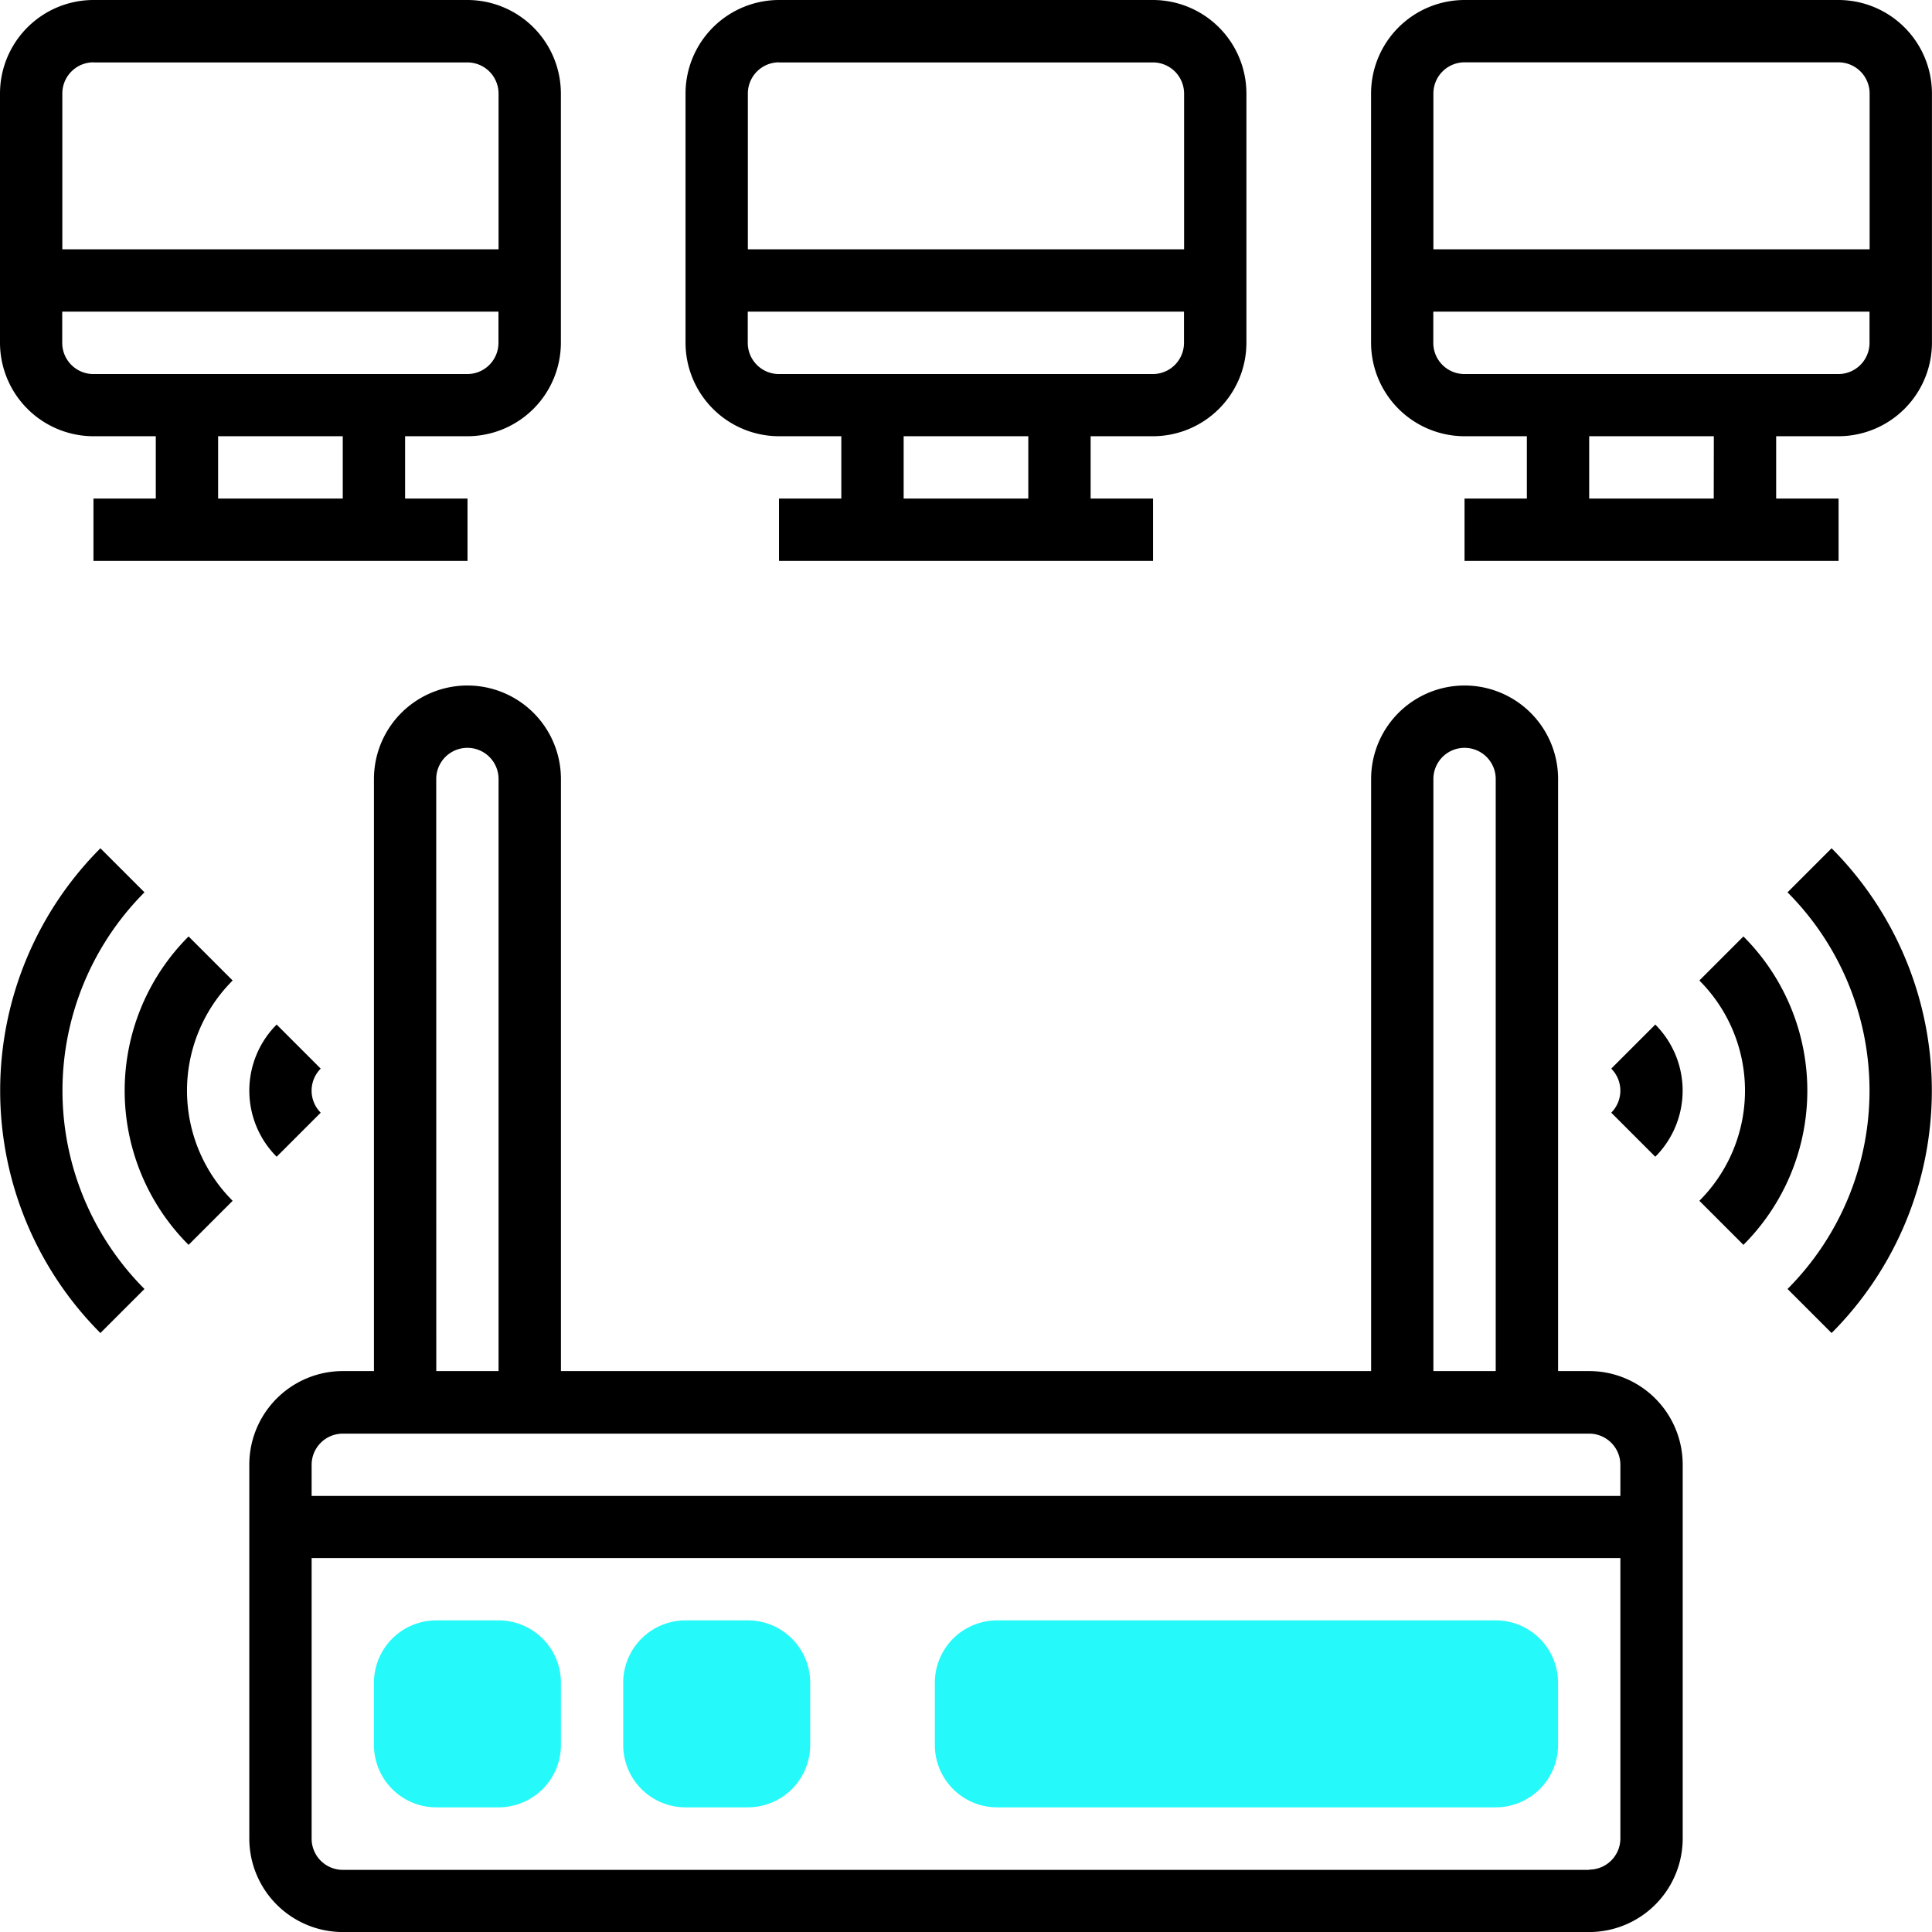<svg xmlns="http://www.w3.org/2000/svg" id="wifi" width="39.771" height="39.771" viewBox="0 0 39.771 39.771"><g id="Group_36" data-name="Group 36" transform="translate(19.244 33.356)"><g id="Group_35" data-name="Group 35"><path id="Path_97" data-name="Path 97" d="M41.546,55.849H31.283A1.284,1.284,0,0,1,30,54.566V53.283A1.284,1.284,0,0,1,31.283,52H41.546a1.284,1.284,0,0,1,1.283,1.283v1.283A1.284,1.284,0,0,1,41.546,55.849Z" transform="translate(-30 -52)" fill="#26f9f9"></path></g></g><g id="Group_38" data-name="Group 38" transform="translate(7.698 33.356)"><g id="Group_37" data-name="Group 37"><path id="Path_98" data-name="Path 98" d="M14.566,55.849H13.283A1.284,1.284,0,0,1,12,54.566V53.283A1.284,1.284,0,0,1,13.283,52h1.283a1.284,1.284,0,0,1,1.283,1.283v1.283A1.284,1.284,0,0,1,14.566,55.849Z" transform="translate(-12 -52)" fill="#26f9f9"></path></g></g><g id="Group_40" data-name="Group 40" transform="translate(12.829 33.356)"><g id="Group_39" data-name="Group 39"><path id="Path_99" data-name="Path 99" d="M22.566,55.849H21.283A1.284,1.284,0,0,1,20,54.566V53.283A1.284,1.284,0,0,1,21.283,52h1.283a1.284,1.284,0,0,1,1.283,1.283v1.283A1.284,1.284,0,0,1,22.566,55.849Z" transform="translate(-20 -52)" fill="#26f9f9"></path></g></g><g id="Group_41" data-name="Group 41"><path id="Path_100" data-name="Path 100" d="M1.924,8.98H3.207v1.283H1.924v1.283h7.7V10.263H8.339V8.98H9.622a1.927,1.927,0,0,0,1.924-1.924V1.924A1.927,1.927,0,0,0,9.622,0h-7.7A1.927,1.927,0,0,0,0,1.924V7.056A1.927,1.927,0,0,0,1.924,8.98Zm5.132,1.283H4.49V8.98H7.056ZM9.622,7.7h-7.7a.642.642,0,0,1-.641-.641V6.415h8.98v.641A.642.642,0,0,1,9.622,7.7Zm-7.7-6.415h7.7a.642.642,0,0,1,.641.641V5.132H1.283V1.924A.642.642,0,0,1,1.924,1.283Z"></path><path id="Path_101" data-name="Path 101" d="M23.924,8.98h1.283v1.283H23.924v1.283h7.7V10.263H30.339V8.98h1.283a1.927,1.927,0,0,0,1.924-1.924V1.924A1.927,1.927,0,0,0,31.622,0h-7.7A1.927,1.927,0,0,0,22,1.924V7.056A1.927,1.927,0,0,0,23.924,8.98Zm5.132,1.283H26.49V8.98h2.566ZM31.622,7.7h-7.7a.642.642,0,0,1-.641-.641V6.415h8.98v.641A.642.642,0,0,1,31.622,7.7Zm-7.7-6.415h7.7a.642.642,0,0,1,.641.641V5.132h-8.98V1.924A.642.642,0,0,1,23.924,1.283Z" transform="translate(-7.888)"></path><path id="Path_102" data-name="Path 102" d="M53.622,0h-7.7A1.927,1.927,0,0,0,44,1.924V7.056A1.927,1.927,0,0,0,45.924,8.98h1.283v1.283H45.924v1.283h7.7V10.263H52.339V8.98h1.283a1.927,1.927,0,0,0,1.924-1.924V1.924A1.927,1.927,0,0,0,53.622,0Zm-7.7,1.283h7.7a.642.642,0,0,1,.641.641V5.132h-8.98V1.924A.642.642,0,0,1,45.924,1.283Zm5.132,8.98H48.49V8.98h2.566ZM53.622,7.7h-7.7a.642.642,0,0,1-.641-.641V6.415h8.98v.641A.642.642,0,0,1,53.622,7.7Z" transform="translate(-15.776)"></path><path id="Path_103" data-name="Path 103" d="M35.583,36.112h-.641V23.924a1.924,1.924,0,0,0-3.849,0V36.112H14.415V23.924a1.924,1.924,0,0,0-3.849,0V36.112H9.924A1.927,1.927,0,0,0,8,38.036v7.7a1.927,1.927,0,0,0,1.924,1.924H35.583a1.927,1.927,0,0,0,1.924-1.924v-7.7A1.927,1.927,0,0,0,35.583,36.112ZM32.375,23.924a.641.641,0,1,1,1.283,0V36.112H32.375Zm-20.527,0a.641.641,0,1,1,1.283,0V36.112H11.849ZM9.924,37.4H35.583a.642.642,0,0,1,.641.641v.641H9.283v-.641A.642.642,0,0,1,9.924,37.4Zm25.658,8.98H9.924a.642.642,0,0,1-.641-.641V39.961H36.224v5.773A.642.642,0,0,1,35.583,46.375Z" transform="translate(-2.868 -7.888)"></path><path id="Path_104" data-name="Path 104" d="M5.316,30.051a4.488,4.488,0,0,0,0,6.349l.907-.907a3.206,3.206,0,0,1,0-4.535Z" transform="translate(-1.434 -10.774)"></path><path id="Path_105" data-name="Path 105" d="M8.564,32.879a1.926,1.926,0,0,0,0,2.721l.907-.907a.642.642,0,0,1,0-.907Z" transform="translate(-2.869 -11.788)"></path><path id="Path_106" data-name="Path 106" d="M2.976,28.129l-.907-.907a7.064,7.064,0,0,0,0,9.979l.907-.907A5.781,5.781,0,0,1,2.976,28.129Z" transform="translate(-0.002 -9.76)"></path><path id="Path_107" data-name="Path 107" d="M55.442,30.051l-.907.907a3.206,3.206,0,0,1,0,4.535l.907.907a4.488,4.488,0,0,0,0-6.349Z" transform="translate(-19.553 -10.774)"></path><path id="Path_108" data-name="Path 108" d="M52.614,35.6a1.926,1.926,0,0,0,0-2.721l-.907.907a.642.642,0,0,1,0,.907Z" transform="translate(-18.539 -11.788)"></path><path id="Path_109" data-name="Path 109" d="M57.364,28.129a5.781,5.781,0,0,1,0,8.165l.907.907a7.064,7.064,0,0,0,0-9.979Z" transform="translate(-20.567 -9.76)"></path></g></svg>